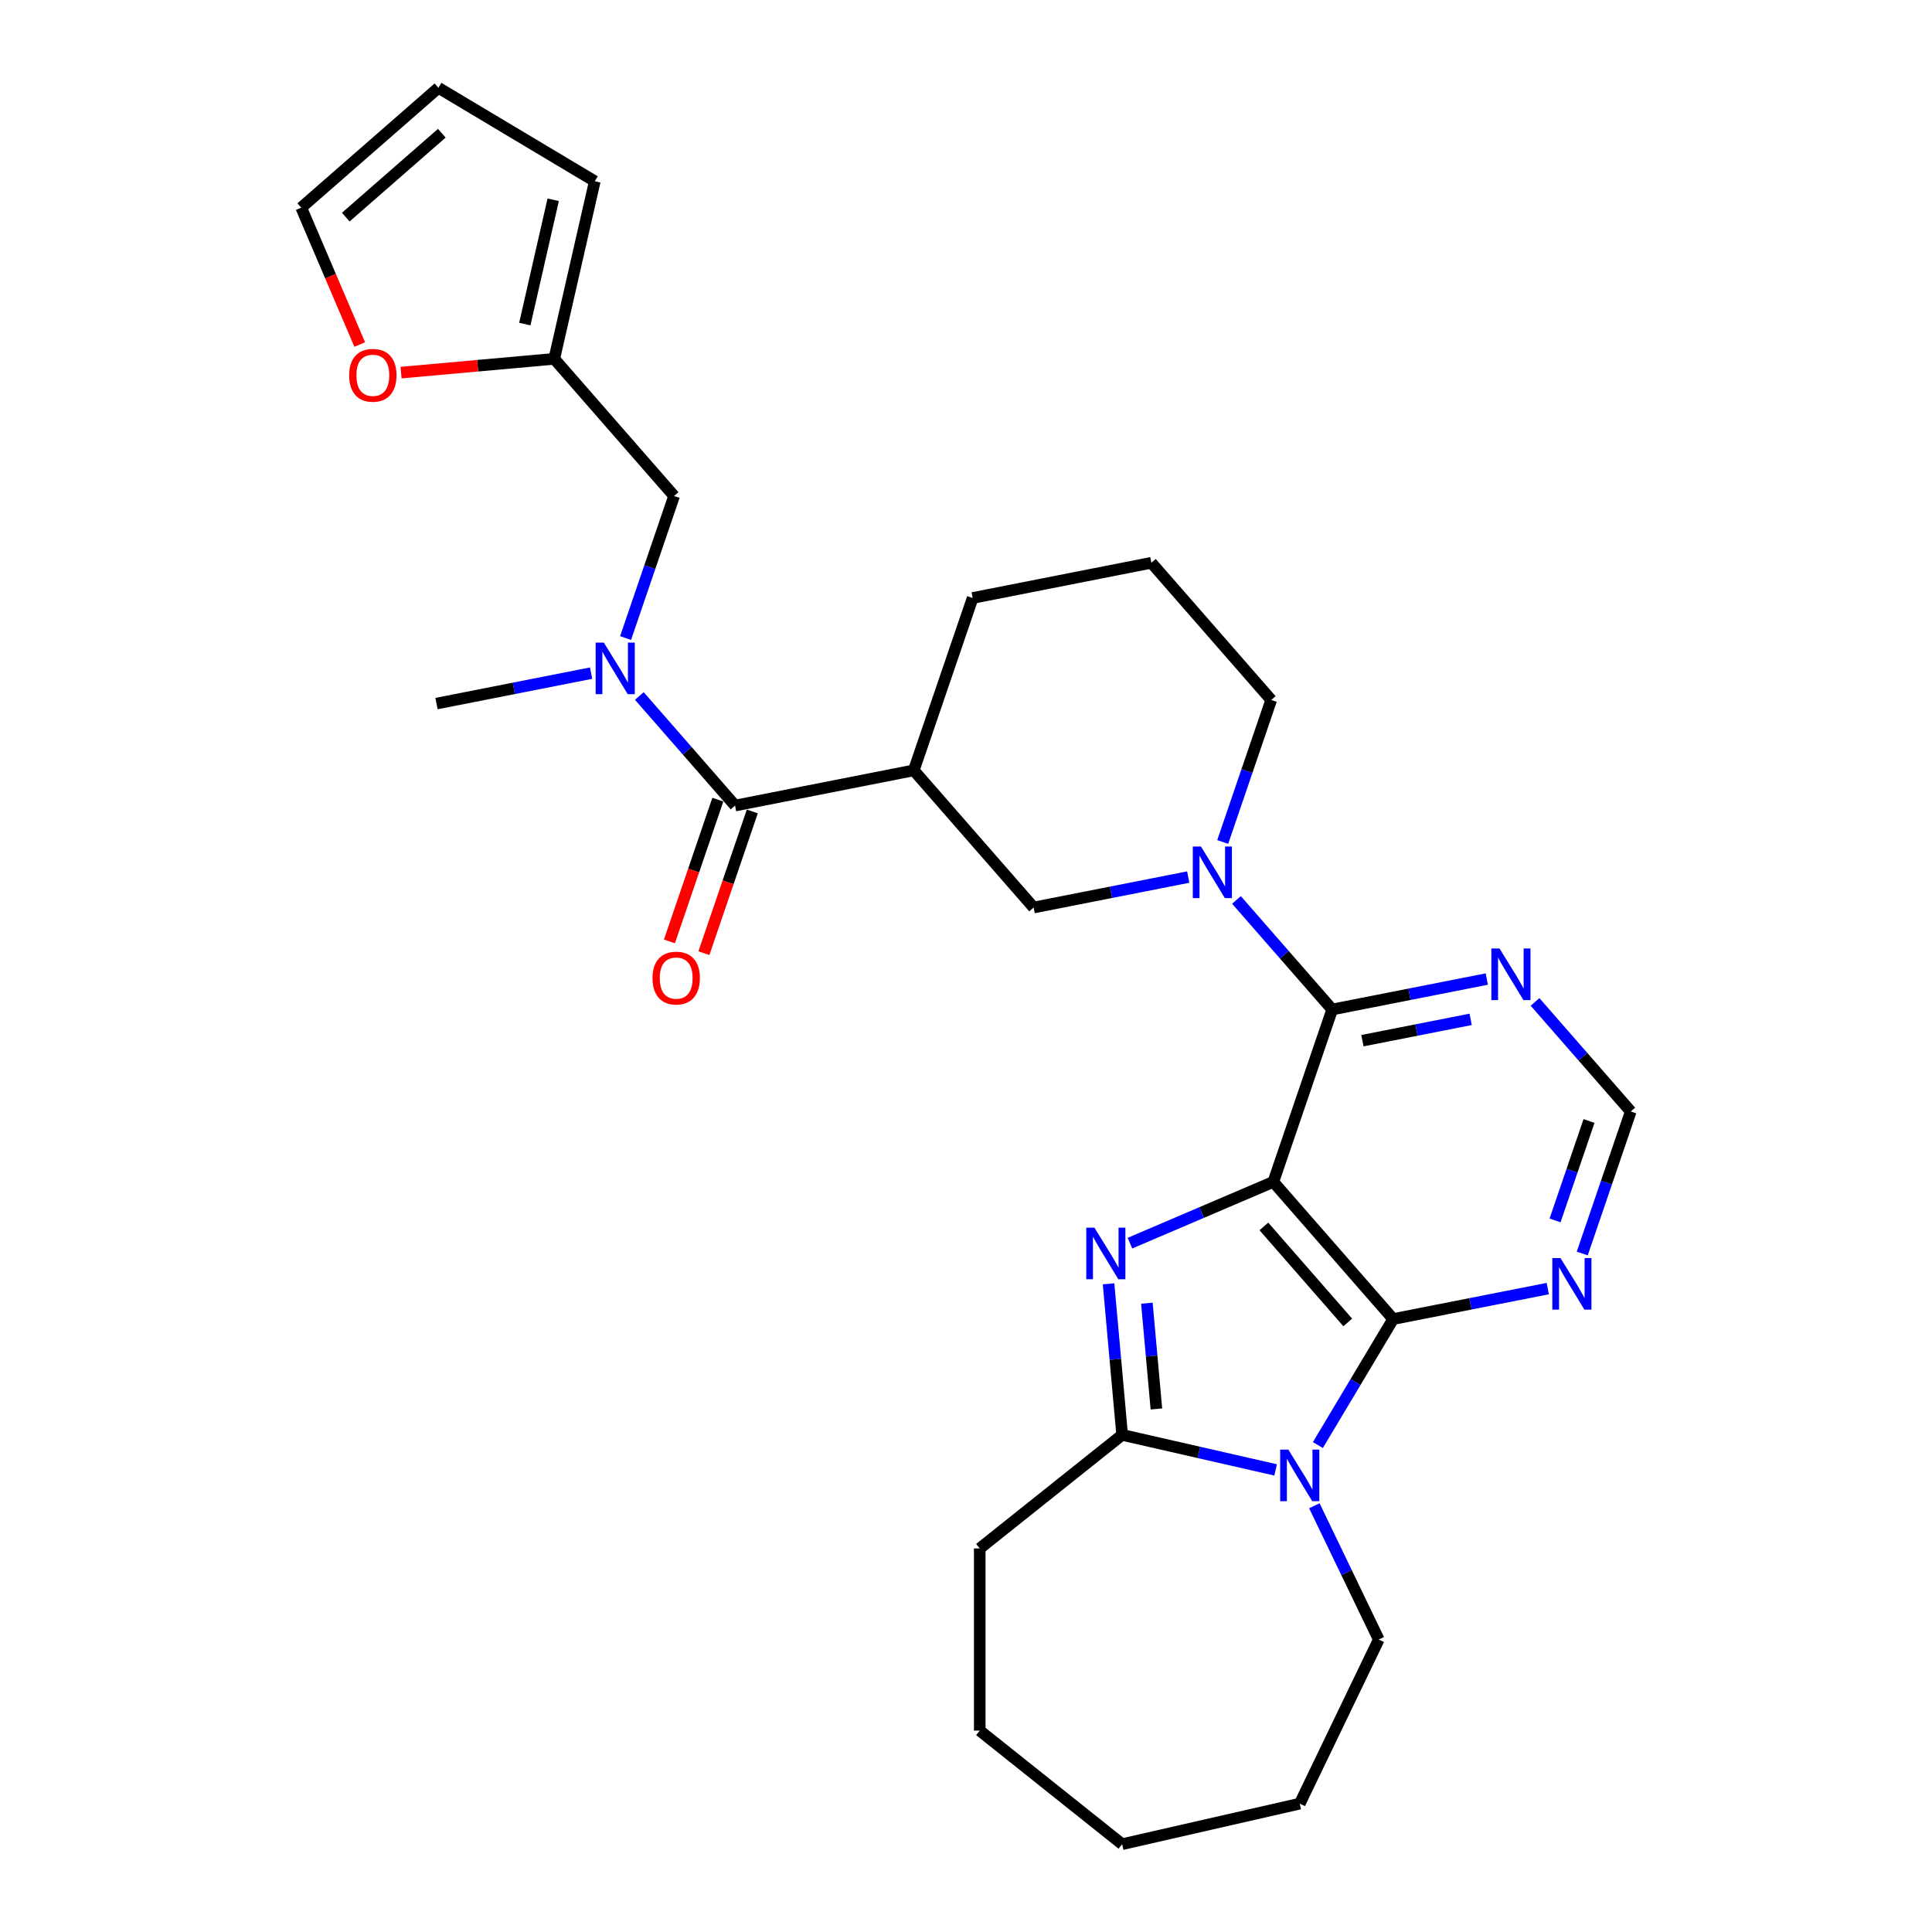 <?xml version='1.0' encoding='iso-8859-1'?>
<svg version='1.1' baseProfile='full'
              xmlns='http://www.w3.org/2000/svg'
                      xmlns:rdkit='http://www.rdkit.org/xml'
                      xmlns:xlink='http://www.w3.org/1999/xlink'
                  xml:space='preserve'
width='1000px' height='1000px' viewBox='0 0 1000 1000'>
<!-- END OF HEADER -->
<rect style='opacity:1.0;fill:#FFFFFF;stroke:none' width='1000' height='1000' x='0' y='0'> </rect>
<path class='bond-0' d='M 659.07,611.737 L 621.964,627.597' style='fill:none;fill-rule:evenodd;stroke:#000000;stroke-width:6px;stroke-linecap:butt;stroke-linejoin:miter;stroke-opacity:1' />
<path class='bond-0' d='M 621.964,627.597 L 584.858,643.457' style='fill:none;fill-rule:evenodd;stroke:#0000FF;stroke-width:6px;stroke-linecap:butt;stroke-linejoin:miter;stroke-opacity:1' />
<path class='bond-1' d='M 659.07,611.737 L 721.102,682.739' style='fill:none;fill-rule:evenodd;stroke:#000000;stroke-width:6px;stroke-linecap:butt;stroke-linejoin:miter;stroke-opacity:1' />
<path class='bond-1' d='M 654.174,634.794 L 697.597,684.495' style='fill:none;fill-rule:evenodd;stroke:#000000;stroke-width:6px;stroke-linecap:butt;stroke-linejoin:miter;stroke-opacity:1' />
<path class='bond-3' d='M 659.07,611.737 L 689.543,522.516' style='fill:none;fill-rule:evenodd;stroke:#000000;stroke-width:6px;stroke-linecap:butt;stroke-linejoin:miter;stroke-opacity:1' />
<path class='bond-4' d='M 573.788,664.5 L 577.307,703.598' style='fill:none;fill-rule:evenodd;stroke:#0000FF;stroke-width:6px;stroke-linecap:butt;stroke-linejoin:miter;stroke-opacity:1' />
<path class='bond-4' d='M 577.307,703.598 L 580.826,742.695' style='fill:none;fill-rule:evenodd;stroke:#000000;stroke-width:6px;stroke-linecap:butt;stroke-linejoin:miter;stroke-opacity:1' />
<path class='bond-4' d='M 593.625,674.539 L 596.088,701.907' style='fill:none;fill-rule:evenodd;stroke:#0000FF;stroke-width:6px;stroke-linecap:butt;stroke-linejoin:miter;stroke-opacity:1' />
<path class='bond-4' d='M 596.088,701.907 L 598.551,729.276' style='fill:none;fill-rule:evenodd;stroke:#000000;stroke-width:6px;stroke-linecap:butt;stroke-linejoin:miter;stroke-opacity:1' />
<path class='bond-2' d='M 721.102,682.739 L 701.615,715.353' style='fill:none;fill-rule:evenodd;stroke:#000000;stroke-width:6px;stroke-linecap:butt;stroke-linejoin:miter;stroke-opacity:1' />
<path class='bond-2' d='M 701.615,715.353 L 682.129,747.968' style='fill:none;fill-rule:evenodd;stroke:#0000FF;stroke-width:6px;stroke-linecap:butt;stroke-linejoin:miter;stroke-opacity:1' />
<path class='bond-8' d='M 721.102,682.739 L 761.113,674.858' style='fill:none;fill-rule:evenodd;stroke:#000000;stroke-width:6px;stroke-linecap:butt;stroke-linejoin:miter;stroke-opacity:1' />
<path class='bond-8' d='M 761.113,674.858 L 801.124,666.977' style='fill:none;fill-rule:evenodd;stroke:#0000FF;stroke-width:6px;stroke-linecap:butt;stroke-linejoin:miter;stroke-opacity:1' />
<path class='bond-20' d='M 680.309,779.382 L 696.98,814.001' style='fill:none;fill-rule:evenodd;stroke:#0000FF;stroke-width:6px;stroke-linecap:butt;stroke-linejoin:miter;stroke-opacity:1' />
<path class='bond-20' d='M 696.98,814.001 L 713.652,848.62' style='fill:none;fill-rule:evenodd;stroke:#000000;stroke-width:6px;stroke-linecap:butt;stroke-linejoin:miter;stroke-opacity:1' />
<path class='bond-29' d='M 660.261,760.826 L 620.544,751.761' style='fill:none;fill-rule:evenodd;stroke:#0000FF;stroke-width:6px;stroke-linecap:butt;stroke-linejoin:miter;stroke-opacity:1' />
<path class='bond-29' d='M 620.544,751.761 L 580.826,742.695' style='fill:none;fill-rule:evenodd;stroke:#000000;stroke-width:6px;stroke-linecap:butt;stroke-linejoin:miter;stroke-opacity:1' />
<path class='bond-5' d='M 689.543,522.516 L 664.768,494.159' style='fill:none;fill-rule:evenodd;stroke:#000000;stroke-width:6px;stroke-linecap:butt;stroke-linejoin:miter;stroke-opacity:1' />
<path class='bond-5' d='M 664.768,494.159 L 639.994,465.802' style='fill:none;fill-rule:evenodd;stroke:#0000FF;stroke-width:6px;stroke-linecap:butt;stroke-linejoin:miter;stroke-opacity:1' />
<path class='bond-10' d='M 689.543,522.516 L 729.554,514.635' style='fill:none;fill-rule:evenodd;stroke:#000000;stroke-width:6px;stroke-linecap:butt;stroke-linejoin:miter;stroke-opacity:1' />
<path class='bond-10' d='M 729.554,514.635 L 769.565,506.754' style='fill:none;fill-rule:evenodd;stroke:#0000FF;stroke-width:6px;stroke-linecap:butt;stroke-linejoin:miter;stroke-opacity:1' />
<path class='bond-10' d='M 705.19,538.652 L 733.198,533.136' style='fill:none;fill-rule:evenodd;stroke:#000000;stroke-width:6px;stroke-linecap:butt;stroke-linejoin:miter;stroke-opacity:1' />
<path class='bond-10' d='M 733.198,533.136 L 761.205,527.619' style='fill:none;fill-rule:evenodd;stroke:#0000FF;stroke-width:6px;stroke-linecap:butt;stroke-linejoin:miter;stroke-opacity:1' />
<path class='bond-22' d='M 580.826,742.695 L 507.113,801.479' style='fill:none;fill-rule:evenodd;stroke:#000000;stroke-width:6px;stroke-linecap:butt;stroke-linejoin:miter;stroke-opacity:1' />
<path class='bond-11' d='M 615.028,453.973 L 575.017,461.854' style='fill:none;fill-rule:evenodd;stroke:#0000FF;stroke-width:6px;stroke-linecap:butt;stroke-linejoin:miter;stroke-opacity:1' />
<path class='bond-11' d='M 575.017,461.854 L 535.006,469.735' style='fill:none;fill-rule:evenodd;stroke:#000000;stroke-width:6px;stroke-linecap:butt;stroke-linejoin:miter;stroke-opacity:1' />
<path class='bond-21' d='M 632.876,435.807 L 645.43,399.05' style='fill:none;fill-rule:evenodd;stroke:#0000FF;stroke-width:6px;stroke-linecap:butt;stroke-linejoin:miter;stroke-opacity:1' />
<path class='bond-21' d='M 645.43,399.05 L 657.984,362.293' style='fill:none;fill-rule:evenodd;stroke:#000000;stroke-width:6px;stroke-linecap:butt;stroke-linejoin:miter;stroke-opacity:1' />
<path class='bond-6' d='M 380.469,416.954 L 472.974,398.734' style='fill:none;fill-rule:evenodd;stroke:#000000;stroke-width:6px;stroke-linecap:butt;stroke-linejoin:miter;stroke-opacity:1' />
<path class='bond-9' d='M 380.469,416.954 L 355.695,388.598' style='fill:none;fill-rule:evenodd;stroke:#000000;stroke-width:6px;stroke-linecap:butt;stroke-linejoin:miter;stroke-opacity:1' />
<path class='bond-9' d='M 355.695,388.598 L 330.92,360.241' style='fill:none;fill-rule:evenodd;stroke:#0000FF;stroke-width:6px;stroke-linecap:butt;stroke-linejoin:miter;stroke-opacity:1' />
<path class='bond-16' d='M 371.547,413.907 L 359.019,450.589' style='fill:none;fill-rule:evenodd;stroke:#000000;stroke-width:6px;stroke-linecap:butt;stroke-linejoin:miter;stroke-opacity:1' />
<path class='bond-16' d='M 359.019,450.589 L 346.49,487.271' style='fill:none;fill-rule:evenodd;stroke:#FF0000;stroke-width:6px;stroke-linecap:butt;stroke-linejoin:miter;stroke-opacity:1' />
<path class='bond-16' d='M 389.392,420.002 L 376.863,456.683' style='fill:none;fill-rule:evenodd;stroke:#000000;stroke-width:6px;stroke-linecap:butt;stroke-linejoin:miter;stroke-opacity:1' />
<path class='bond-16' d='M 376.863,456.683 L 364.335,493.365' style='fill:none;fill-rule:evenodd;stroke:#FF0000;stroke-width:6px;stroke-linecap:butt;stroke-linejoin:miter;stroke-opacity:1' />
<path class='bond-7' d='M 472.974,398.734 L 535.006,469.735' style='fill:none;fill-rule:evenodd;stroke:#000000;stroke-width:6px;stroke-linecap:butt;stroke-linejoin:miter;stroke-opacity:1' />
<path class='bond-31' d='M 472.974,398.734 L 503.447,309.512' style='fill:none;fill-rule:evenodd;stroke:#000000;stroke-width:6px;stroke-linecap:butt;stroke-linejoin:miter;stroke-opacity:1' />
<path class='bond-30' d='M 818.971,648.811 L 831.525,612.053' style='fill:none;fill-rule:evenodd;stroke:#0000FF;stroke-width:6px;stroke-linecap:butt;stroke-linejoin:miter;stroke-opacity:1' />
<path class='bond-30' d='M 831.525,612.053 L 844.079,575.296' style='fill:none;fill-rule:evenodd;stroke:#000000;stroke-width:6px;stroke-linecap:butt;stroke-linejoin:miter;stroke-opacity:1' />
<path class='bond-30' d='M 804.893,631.689 L 813.681,605.959' style='fill:none;fill-rule:evenodd;stroke:#0000FF;stroke-width:6px;stroke-linecap:butt;stroke-linejoin:miter;stroke-opacity:1' />
<path class='bond-30' d='M 813.681,605.959 L 822.469,580.229' style='fill:none;fill-rule:evenodd;stroke:#000000;stroke-width:6px;stroke-linecap:butt;stroke-linejoin:miter;stroke-opacity:1' />
<path class='bond-14' d='M 323.802,330.246 L 336.356,293.489' style='fill:none;fill-rule:evenodd;stroke:#0000FF;stroke-width:6px;stroke-linecap:butt;stroke-linejoin:miter;stroke-opacity:1' />
<path class='bond-14' d='M 336.356,293.489 L 348.91,256.731' style='fill:none;fill-rule:evenodd;stroke:#000000;stroke-width:6px;stroke-linecap:butt;stroke-linejoin:miter;stroke-opacity:1' />
<path class='bond-24' d='M 305.954,348.412 L 265.944,356.293' style='fill:none;fill-rule:evenodd;stroke:#0000FF;stroke-width:6px;stroke-linecap:butt;stroke-linejoin:miter;stroke-opacity:1' />
<path class='bond-24' d='M 265.944,356.293 L 225.933,364.174' style='fill:none;fill-rule:evenodd;stroke:#000000;stroke-width:6px;stroke-linecap:butt;stroke-linejoin:miter;stroke-opacity:1' />
<path class='bond-13' d='M 794.531,518.583 L 819.305,546.94' style='fill:none;fill-rule:evenodd;stroke:#0000FF;stroke-width:6px;stroke-linecap:butt;stroke-linejoin:miter;stroke-opacity:1' />
<path class='bond-13' d='M 819.305,546.94 L 844.079,575.296' style='fill:none;fill-rule:evenodd;stroke:#000000;stroke-width:6px;stroke-linecap:butt;stroke-linejoin:miter;stroke-opacity:1' />
<path class='bond-12' d='M 286.878,185.73 L 348.91,256.731' style='fill:none;fill-rule:evenodd;stroke:#000000;stroke-width:6px;stroke-linecap:butt;stroke-linejoin:miter;stroke-opacity:1' />
<path class='bond-15' d='M 286.878,185.73 L 247.234,189.298' style='fill:none;fill-rule:evenodd;stroke:#000000;stroke-width:6px;stroke-linecap:butt;stroke-linejoin:miter;stroke-opacity:1' />
<path class='bond-15' d='M 247.234,189.298 L 207.59,192.866' style='fill:none;fill-rule:evenodd;stroke:#FF0000;stroke-width:6px;stroke-linecap:butt;stroke-linejoin:miter;stroke-opacity:1' />
<path class='bond-17' d='M 286.878,185.73 L 307.858,93.812' style='fill:none;fill-rule:evenodd;stroke:#000000;stroke-width:6px;stroke-linecap:butt;stroke-linejoin:miter;stroke-opacity:1' />
<path class='bond-17' d='M 271.642,167.746 L 286.328,103.404' style='fill:none;fill-rule:evenodd;stroke:#000000;stroke-width:6px;stroke-linecap:butt;stroke-linejoin:miter;stroke-opacity:1' />
<path class='bond-18' d='M 186.198,178.323 L 171.059,142.905' style='fill:none;fill-rule:evenodd;stroke:#FF0000;stroke-width:6px;stroke-linecap:butt;stroke-linejoin:miter;stroke-opacity:1' />
<path class='bond-18' d='M 171.059,142.905 L 155.921,107.486' style='fill:none;fill-rule:evenodd;stroke:#000000;stroke-width:6px;stroke-linecap:butt;stroke-linejoin:miter;stroke-opacity:1' />
<path class='bond-19' d='M 307.858,93.812 L 226.922,45.455' style='fill:none;fill-rule:evenodd;stroke:#000000;stroke-width:6px;stroke-linecap:butt;stroke-linejoin:miter;stroke-opacity:1' />
<path class='bond-33' d='M 155.921,107.486 L 226.922,45.455' style='fill:none;fill-rule:evenodd;stroke:#000000;stroke-width:6px;stroke-linecap:butt;stroke-linejoin:miter;stroke-opacity:1' />
<path class='bond-33' d='M 178.977,112.382 L 228.678,68.96' style='fill:none;fill-rule:evenodd;stroke:#000000;stroke-width:6px;stroke-linecap:butt;stroke-linejoin:miter;stroke-opacity:1' />
<path class='bond-26' d='M 713.652,848.62 L 672.744,933.566' style='fill:none;fill-rule:evenodd;stroke:#000000;stroke-width:6px;stroke-linecap:butt;stroke-linejoin:miter;stroke-opacity:1' />
<path class='bond-25' d='M 657.984,362.293 L 595.952,291.291' style='fill:none;fill-rule:evenodd;stroke:#000000;stroke-width:6px;stroke-linecap:butt;stroke-linejoin:miter;stroke-opacity:1' />
<path class='bond-27' d='M 507.113,801.479 L 507.113,895.761' style='fill:none;fill-rule:evenodd;stroke:#000000;stroke-width:6px;stroke-linecap:butt;stroke-linejoin:miter;stroke-opacity:1' />
<path class='bond-23' d='M 503.447,309.512 L 595.952,291.291' style='fill:none;fill-rule:evenodd;stroke:#000000;stroke-width:6px;stroke-linecap:butt;stroke-linejoin:miter;stroke-opacity:1' />
<path class='bond-28' d='M 672.744,933.566 L 580.826,954.545' style='fill:none;fill-rule:evenodd;stroke:#000000;stroke-width:6px;stroke-linecap:butt;stroke-linejoin:miter;stroke-opacity:1' />
<path class='bond-32' d='M 507.113,895.761 L 580.826,954.545' style='fill:none;fill-rule:evenodd;stroke:#000000;stroke-width:6px;stroke-linecap:butt;stroke-linejoin:miter;stroke-opacity:1' />
<path  class='atom-1' d='M 566.473 635.442
L 575.222 649.585
Q 576.089 650.98, 577.485 653.507
Q 578.88 656.034, 578.956 656.184
L 578.956 635.442
L 582.501 635.442
L 582.501 662.143
L 578.842 662.143
L 569.452 646.681
Q 568.358 644.871, 567.189 642.796
Q 566.058 640.722, 565.718 640.081
L 565.718 662.143
L 562.249 662.143
L 562.249 635.442
L 566.473 635.442
' fill='#0000FF'/>
<path  class='atom-3' d='M 666.842 750.325
L 675.592 764.467
Q 676.459 765.862, 677.855 768.389
Q 679.25 770.916, 679.325 771.067
L 679.325 750.325
L 682.87 750.325
L 682.87 777.025
L 679.212 777.025
L 669.822 761.563
Q 668.728 759.753, 667.559 757.679
Q 666.428 755.605, 666.088 754.963
L 666.088 777.025
L 662.619 777.025
L 662.619 750.325
L 666.842 750.325
' fill='#0000FF'/>
<path  class='atom-6' d='M 621.609 438.164
L 630.358 452.306
Q 631.226 453.702, 632.621 456.229
Q 634.016 458.755, 634.092 458.906
L 634.092 438.164
L 637.637 438.164
L 637.637 464.865
L 633.979 464.865
L 624.588 449.402
Q 623.494 447.592, 622.325 445.518
Q 621.194 443.444, 620.855 442.803
L 620.855 464.865
L 617.385 464.865
L 617.385 438.164
L 621.609 438.164
' fill='#0000FF'/>
<path  class='atom-9' d='M 807.704 651.168
L 816.454 665.31
Q 817.321 666.705, 818.717 669.232
Q 820.112 671.759, 820.187 671.91
L 820.187 651.168
L 823.732 651.168
L 823.732 677.868
L 820.074 677.868
L 810.684 662.406
Q 809.59 660.596, 808.421 658.522
Q 807.29 656.448, 806.95 655.806
L 806.95 677.868
L 803.481 677.868
L 803.481 651.168
L 807.704 651.168
' fill='#0000FF'/>
<path  class='atom-10' d='M 312.535 332.603
L 321.285 346.745
Q 322.152 348.141, 323.548 350.667
Q 324.943 353.194, 325.018 353.345
L 325.018 332.603
L 328.563 332.603
L 328.563 359.304
L 324.905 359.304
L 315.515 343.841
Q 314.421 342.031, 313.252 339.957
Q 312.121 337.883, 311.781 337.241
L 311.781 359.304
L 308.312 359.304
L 308.312 332.603
L 312.535 332.603
' fill='#0000FF'/>
<path  class='atom-11' d='M 776.145 490.945
L 784.895 505.087
Q 785.762 506.482, 787.158 509.009
Q 788.553 511.536, 788.628 511.687
L 788.628 490.945
L 792.173 490.945
L 792.173 517.645
L 788.515 517.645
L 779.125 502.183
Q 778.031 500.373, 776.862 498.299
Q 775.731 496.224, 775.391 495.583
L 775.391 517.645
L 771.922 517.645
L 771.922 490.945
L 776.145 490.945
' fill='#0000FF'/>
<path  class='atom-16' d='M 180.719 194.257
Q 180.719 187.846, 183.887 184.263
Q 187.055 180.68, 192.976 180.68
Q 198.897 180.68, 202.065 184.263
Q 205.233 187.846, 205.233 194.257
Q 205.233 200.744, 202.027 204.439
Q 198.821 208.098, 192.976 208.098
Q 187.093 208.098, 183.887 204.439
Q 180.719 200.781, 180.719 194.257
M 192.976 205.081
Q 197.049 205.081, 199.236 202.365
Q 201.461 199.612, 201.461 194.257
Q 201.461 189.015, 199.236 186.375
Q 197.049 183.697, 192.976 183.697
Q 188.903 183.697, 186.678 186.337
Q 184.49 188.977, 184.49 194.257
Q 184.49 199.65, 186.678 202.365
Q 188.903 205.081, 192.976 205.081
' fill='#FF0000'/>
<path  class='atom-17' d='M 337.74 506.252
Q 337.74 499.84, 340.908 496.258
Q 344.075 492.675, 349.996 492.675
Q 355.917 492.675, 359.085 496.258
Q 362.253 499.84, 362.253 506.252
Q 362.253 512.738, 359.048 516.434
Q 355.842 520.092, 349.996 520.092
Q 344.113 520.092, 340.908 516.434
Q 337.74 512.776, 337.74 506.252
M 349.996 517.075
Q 354.069 517.075, 356.257 514.36
Q 358.482 511.607, 358.482 506.252
Q 358.482 501.01, 356.257 498.37
Q 354.069 495.692, 349.996 495.692
Q 345.923 495.692, 343.698 498.332
Q 341.511 500.972, 341.511 506.252
Q 341.511 511.645, 343.698 514.36
Q 345.923 517.075, 349.996 517.075
' fill='#FF0000'/>
</svg>
